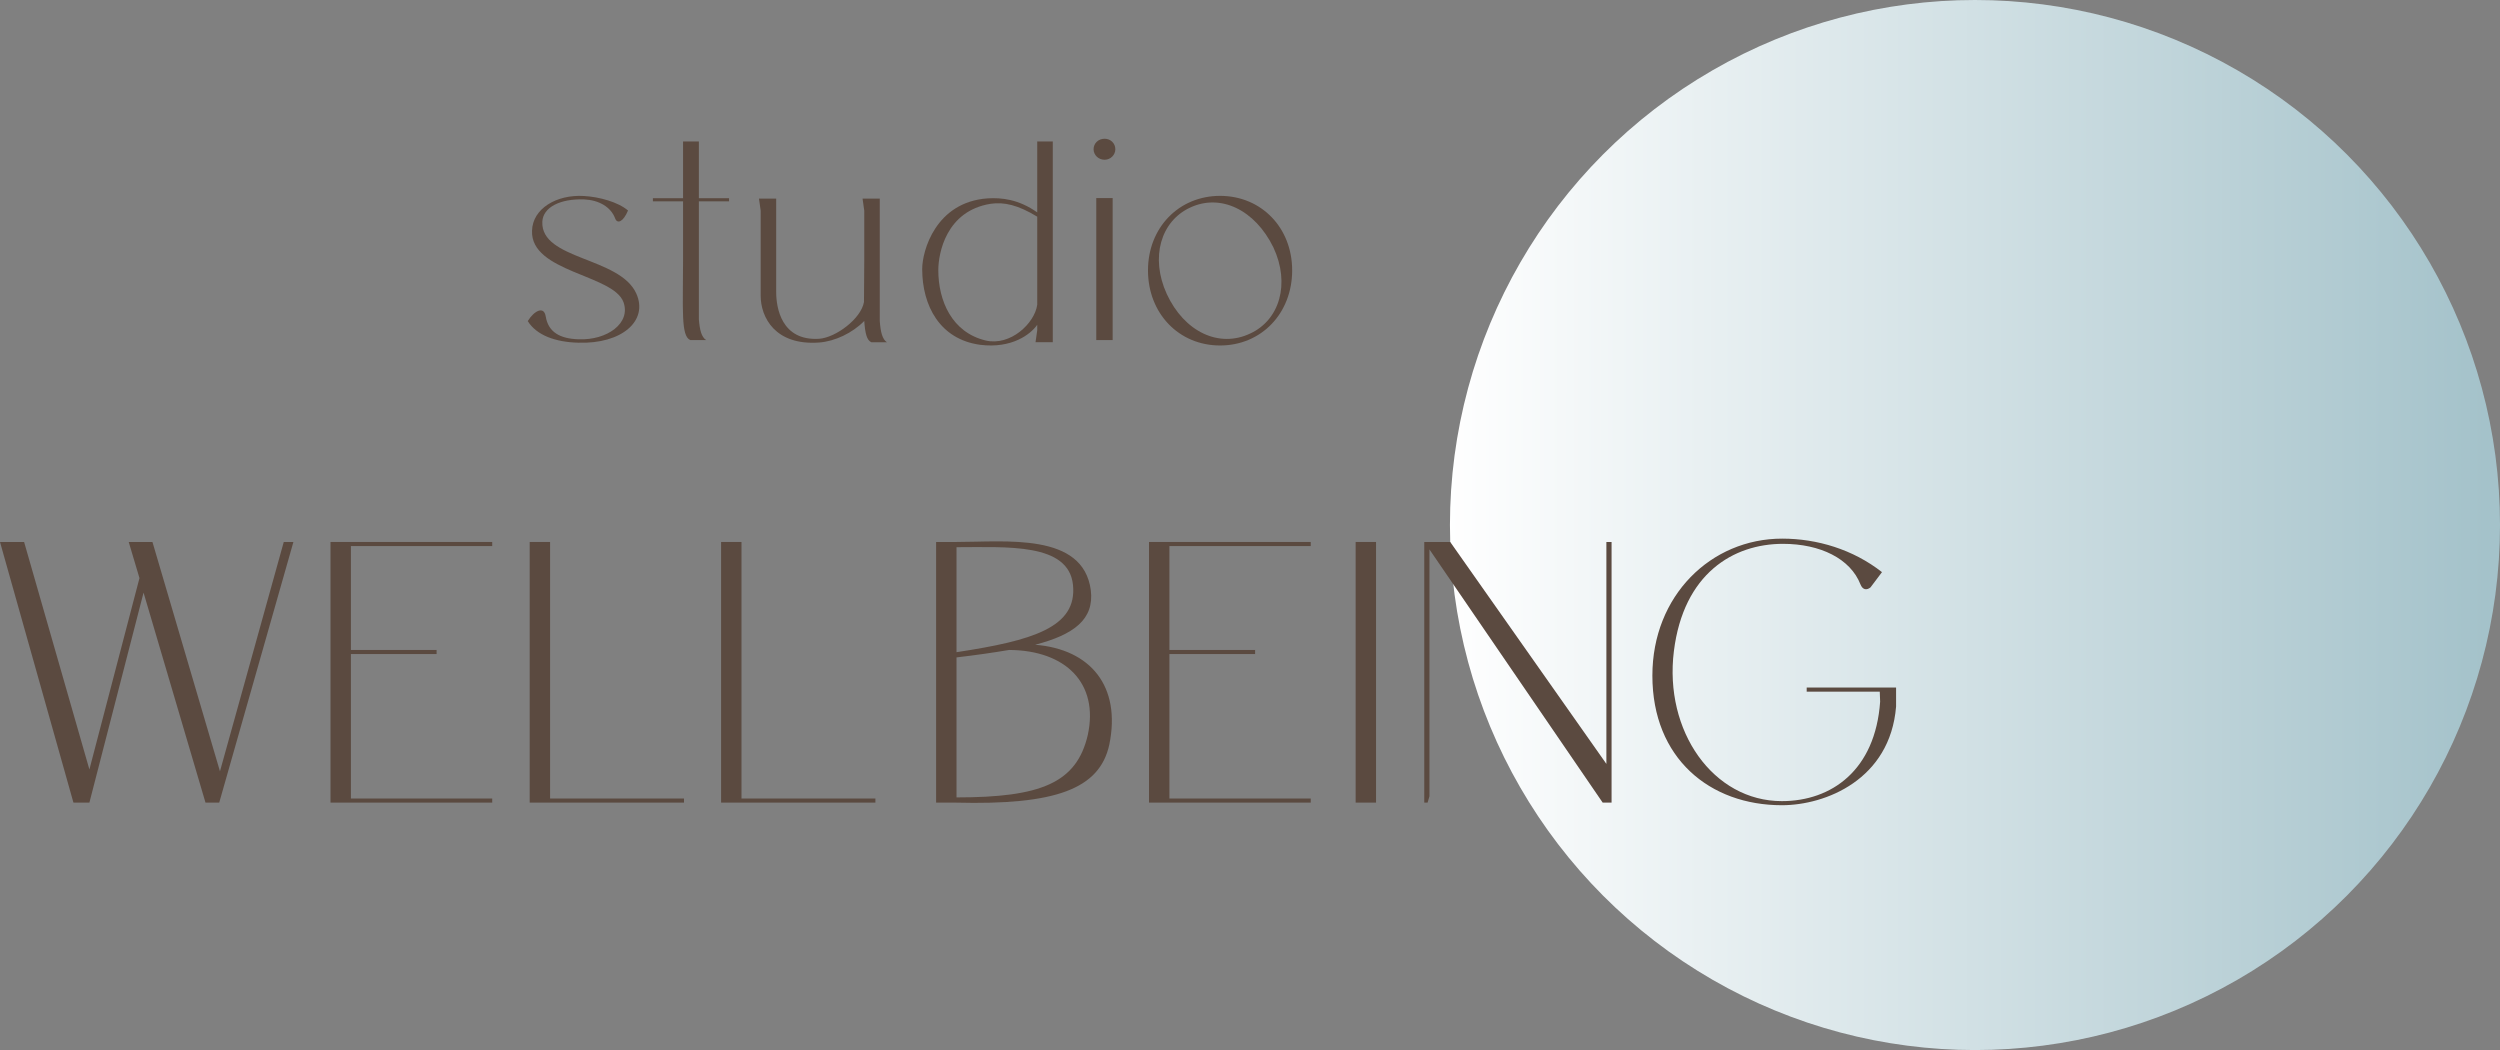 <?xml version="1.0" encoding="UTF-8"?>
<svg width="919px" height="386px" viewBox="0 0 919 386" version="1.1" xmlns="http://www.w3.org/2000/svg" xmlns:xlink="http://www.w3.org/1999/xlink">
    <rect x="0" y="0" width="919" height="386" fill="#808080" stroke="none"/>
    <title>studio-wellbeing-logo</title>
    <defs>
        <linearGradient x1="1.38777878e-15%" y1="50%" x2="98.416%" y2="50%" id="linearGradient-1">
            <stop stop-color="#FFFFFF" offset="0%"></stop>
            <stop stop-color="#A4C2CA" offset="100%"></stop>
        </linearGradient>
        <linearGradient x1="9.02056208e-15%" y1="50%" x2="98.689%" y2="50%" id="linearGradient-2">
            <stop stop-color="#FFFFFF" offset="0%"></stop>
            <stop stop-color="#A4C2CA" offset="100%"></stop>
        </linearGradient>
    </defs>
    <g id="Page-1" stroke="none" stroke-width="1" fill="none" fill-rule="evenodd">
        <g id="Artboard" transform="translate(-514, -347)">
            <g id="studio-wellbeing-logo" transform="translate(514, 347)">
                <circle id="Oval" fill="url(#linearGradient-1)" fill-rule="nonzero" cx="726" cy="193" r="193"></circle>
                <g id="studio" transform="translate(194, 51)" fill="#5B4A40" fill-rule="nonzero">
                    <path d="M18.586,74.977 C34.547,75.5 44.418,66.93 39.903,56.897 C33.812,43.415 4.83,44.565 5.355,30.56 C5.565,25.126 12.076,21.991 20.686,22.304 C26.042,22.513 30.557,25.021 32.132,29.306 C32.972,31.501 35.177,30.456 36.857,26.38 C33.182,23.245 26.252,21.364 20.686,21.05 C10.501,20.423 1.785,25.753 1.575,33.8 C0.945,49.059 31.397,49.895 35.177,60.032 C38.013,67.766 29.192,74.141 18.691,73.723 C11.866,73.514 7.56,71.11 6.615,65.362 C5.985,61.286 2.31,63.272 0,67.035 C3.255,72.26 10.186,74.768 18.586,74.977 Z" id="Path"></path>
                    <path d="M62.906,66.387 L62.906,23.004 L74,23.004 L74,21.857 L62.906,21.857 L62.906,1 L57.094,1 L57.094,21.857 L46,21.857 L46,23.004 L57.094,23.004 L57.094,44.383 C57.094,62.737 56.249,72.54 59.736,74 L65.547,74 C63.857,72.853 63.223,70.35 62.906,66.387 Z" id="Path"></path>
                    <path d="M129.406,67.096 L129.406,22 L123.077,22 L123.7,26.436 L123.7,44.812 C123.7,50.726 123.596,55.795 123.596,60.02 C122.558,66.145 113.221,73.116 107.099,73.538 C93.196,74.383 91.329,62.026 91.329,56.429 L91.329,22 L85,22 L85.623,26.436 L85.623,57.696 C85.623,65.617 90.914,76.073 107.099,74.911 C112.909,74.489 119.342,71.426 123.7,66.99 C124.011,71.531 124.634,74.066 126.294,74.805 L132,74.805 C130.34,73.644 129.717,71.109 129.406,67.096 Z" id="Path"></path>
                    <path d="M187.286,27.073 C180.429,22.237 174.195,21.606 169,21.922 C149.987,23.288 145,41.161 145,47.89 C145,61.452 151.545,73.752 166.299,75.75 C177.935,77.222 184.896,71.86 187.286,68.391 L187.286,70.388 L186.662,74.804 L193,74.804 L193,1 L187.286,1 L187.286,27.073 Z M187.286,61.031 C186.351,67.865 177.416,76.276 168.377,74.173 C155.909,71.229 150.922,59.559 150.922,48.31 C150.922,42.212 153.727,26.547 170.143,23.919 C175.026,23.183 180.221,24.34 187.286,28.65 L187.286,61.031 Z" id="Shape"></path>
                    <path d="M212.055,7.724 C214.247,7.724 216,5.949 216,3.862 C216,1.67 214.247,1.57707181e-13 212.055,1.57707181e-13 C209.753,1.57707181e-13 208,1.67 208,3.862 C208,5.949 209.753,7.724 212.055,7.724 Z M215.014,21.814 L208.986,21.814 L208.986,74 L215.014,74 L215.014,21.814 Z" id="Shape"></path>
                    <path d="M254.5,76 C269.658,76 281,64.199 281,48.395 C281,32.695 269.658,21 254.5,21 C239.342,21 228,32.695 228,48.395 C228,64.199 239.342,76 254.5,76 Z M265.63,71.575 C254.182,77.054 241.356,71.048 234.89,57.034 C228.742,43.548 232.77,30.272 243.476,25.32 C254.606,20.052 267.326,26.057 274.11,39.966 C280.364,53.347 276.336,66.623 265.63,71.575 Z" id="Shape"></path>
                </g>
                <g id="WELL-BEING" transform="translate(0, 198)" fill="#5B4A40" fill-rule="nonzero">
                    <polygon id="Path" points="80.859 85.545 56.042 1.232 47.315 1.232 51.27 14.508 32.862 84.86 8.863 1.232 0 1.232 26.998 97.042 32.862 97.042 52.769 19.846 75.541 97.042 80.586 97.042 107.857 1.232 104.312 1.232"></polygon>
                    <polygon id="Path" points="180.943 1.232 121.493 1.232 121.493 97.042 180.943 97.042 180.943 95.536 128.992 95.536 128.992 42.43 160.49 42.43 160.49 40.925 128.992 40.925 128.992 2.737 180.943 2.737"></polygon>
                    <polygon id="Path" points="202.215 95.536 202.215 1.232 194.715 1.232 194.715 97.042 251.439 97.042 251.439 95.536"></polygon>
                    <polygon id="Path" points="272.574 95.536 272.574 1.232 265.075 1.232 265.075 97.042 321.798 97.042 321.798 95.536"></polygon>
                    <path d="M380.519,39.008 C394.7,35.313 402.336,29.701 400.973,18.888 C398.109,-2.327 369.747,1.232 351.339,1.232 L344.112,1.232 L344.112,97.042 L351.203,97.042 C387.883,98 404.245,92.115 407.79,75.69 C412.154,54.338 400.973,40.651 380.519,39.008 Z M394.428,16.972 C396.064,32.712 379.429,37.503 351.612,41.746 L351.612,3.148 C370.156,3.148 392.791,1.506 394.428,16.972 Z M399.882,72.131 C395.791,89.925 382.428,95.126 351.612,95.126 L351.612,43.662 C358.703,42.841 365.248,41.883 370.974,40.925 C391.837,41.061 403.972,53.243 399.882,72.131 Z" id="Shape"></path>
                    <polygon id="Path" points="481.831 1.232 422.38 1.232 422.38 97.042 481.831 97.042 481.831 95.536 429.88 95.536 429.88 42.43 461.378 42.43 461.378 40.925 429.88 40.925 429.88 2.737 481.831 2.737"></polygon>
                    <polygon id="Path" points="505.83 97.042 505.83 1.232 498.33 1.232 498.33 97.042"></polygon>
                    <polygon id="Path" points="590.507 82.807 533.101 1.232 523.556 1.232 523.556 97.042 524.783 97.042 525.465 94.715 525.465 3.969 589.143 97.042 592.415 97.042 592.415 1.232 590.507 1.232"></polygon>
                    <path d="M697,61.318 L697,54.749 L664.138,54.749 L664.138,56.254 L691,56.254 L691.137,59.95 C689.364,85.134 673.274,96.494 655.003,96.494 C629.777,96.494 611.642,70.763 615.323,41.335 C618.868,12.866 637.14,1.916 655.412,1.916 C669.184,1.916 680.228,7.391 683.91,16.835 C684.728,18.888 686.228,19.025 687.591,17.93 L691.818,12.318 C681.183,3.969 667.956,0 655.139,0 C628.959,0 607.415,20.941 607.415,50.369 C607.415,80.754 628.55,98 655.003,98 C671.092,98 694.818,88.556 697,61.729 L697,61.318 Z" id="Path"></path>
                </g>
                <line x1="176" y1="346" x2="437" y2="346" id="Line" stroke="url(#linearGradient-2)" stroke-linecap="square"></line>
            </g>
        </g>
    </g>
</svg>